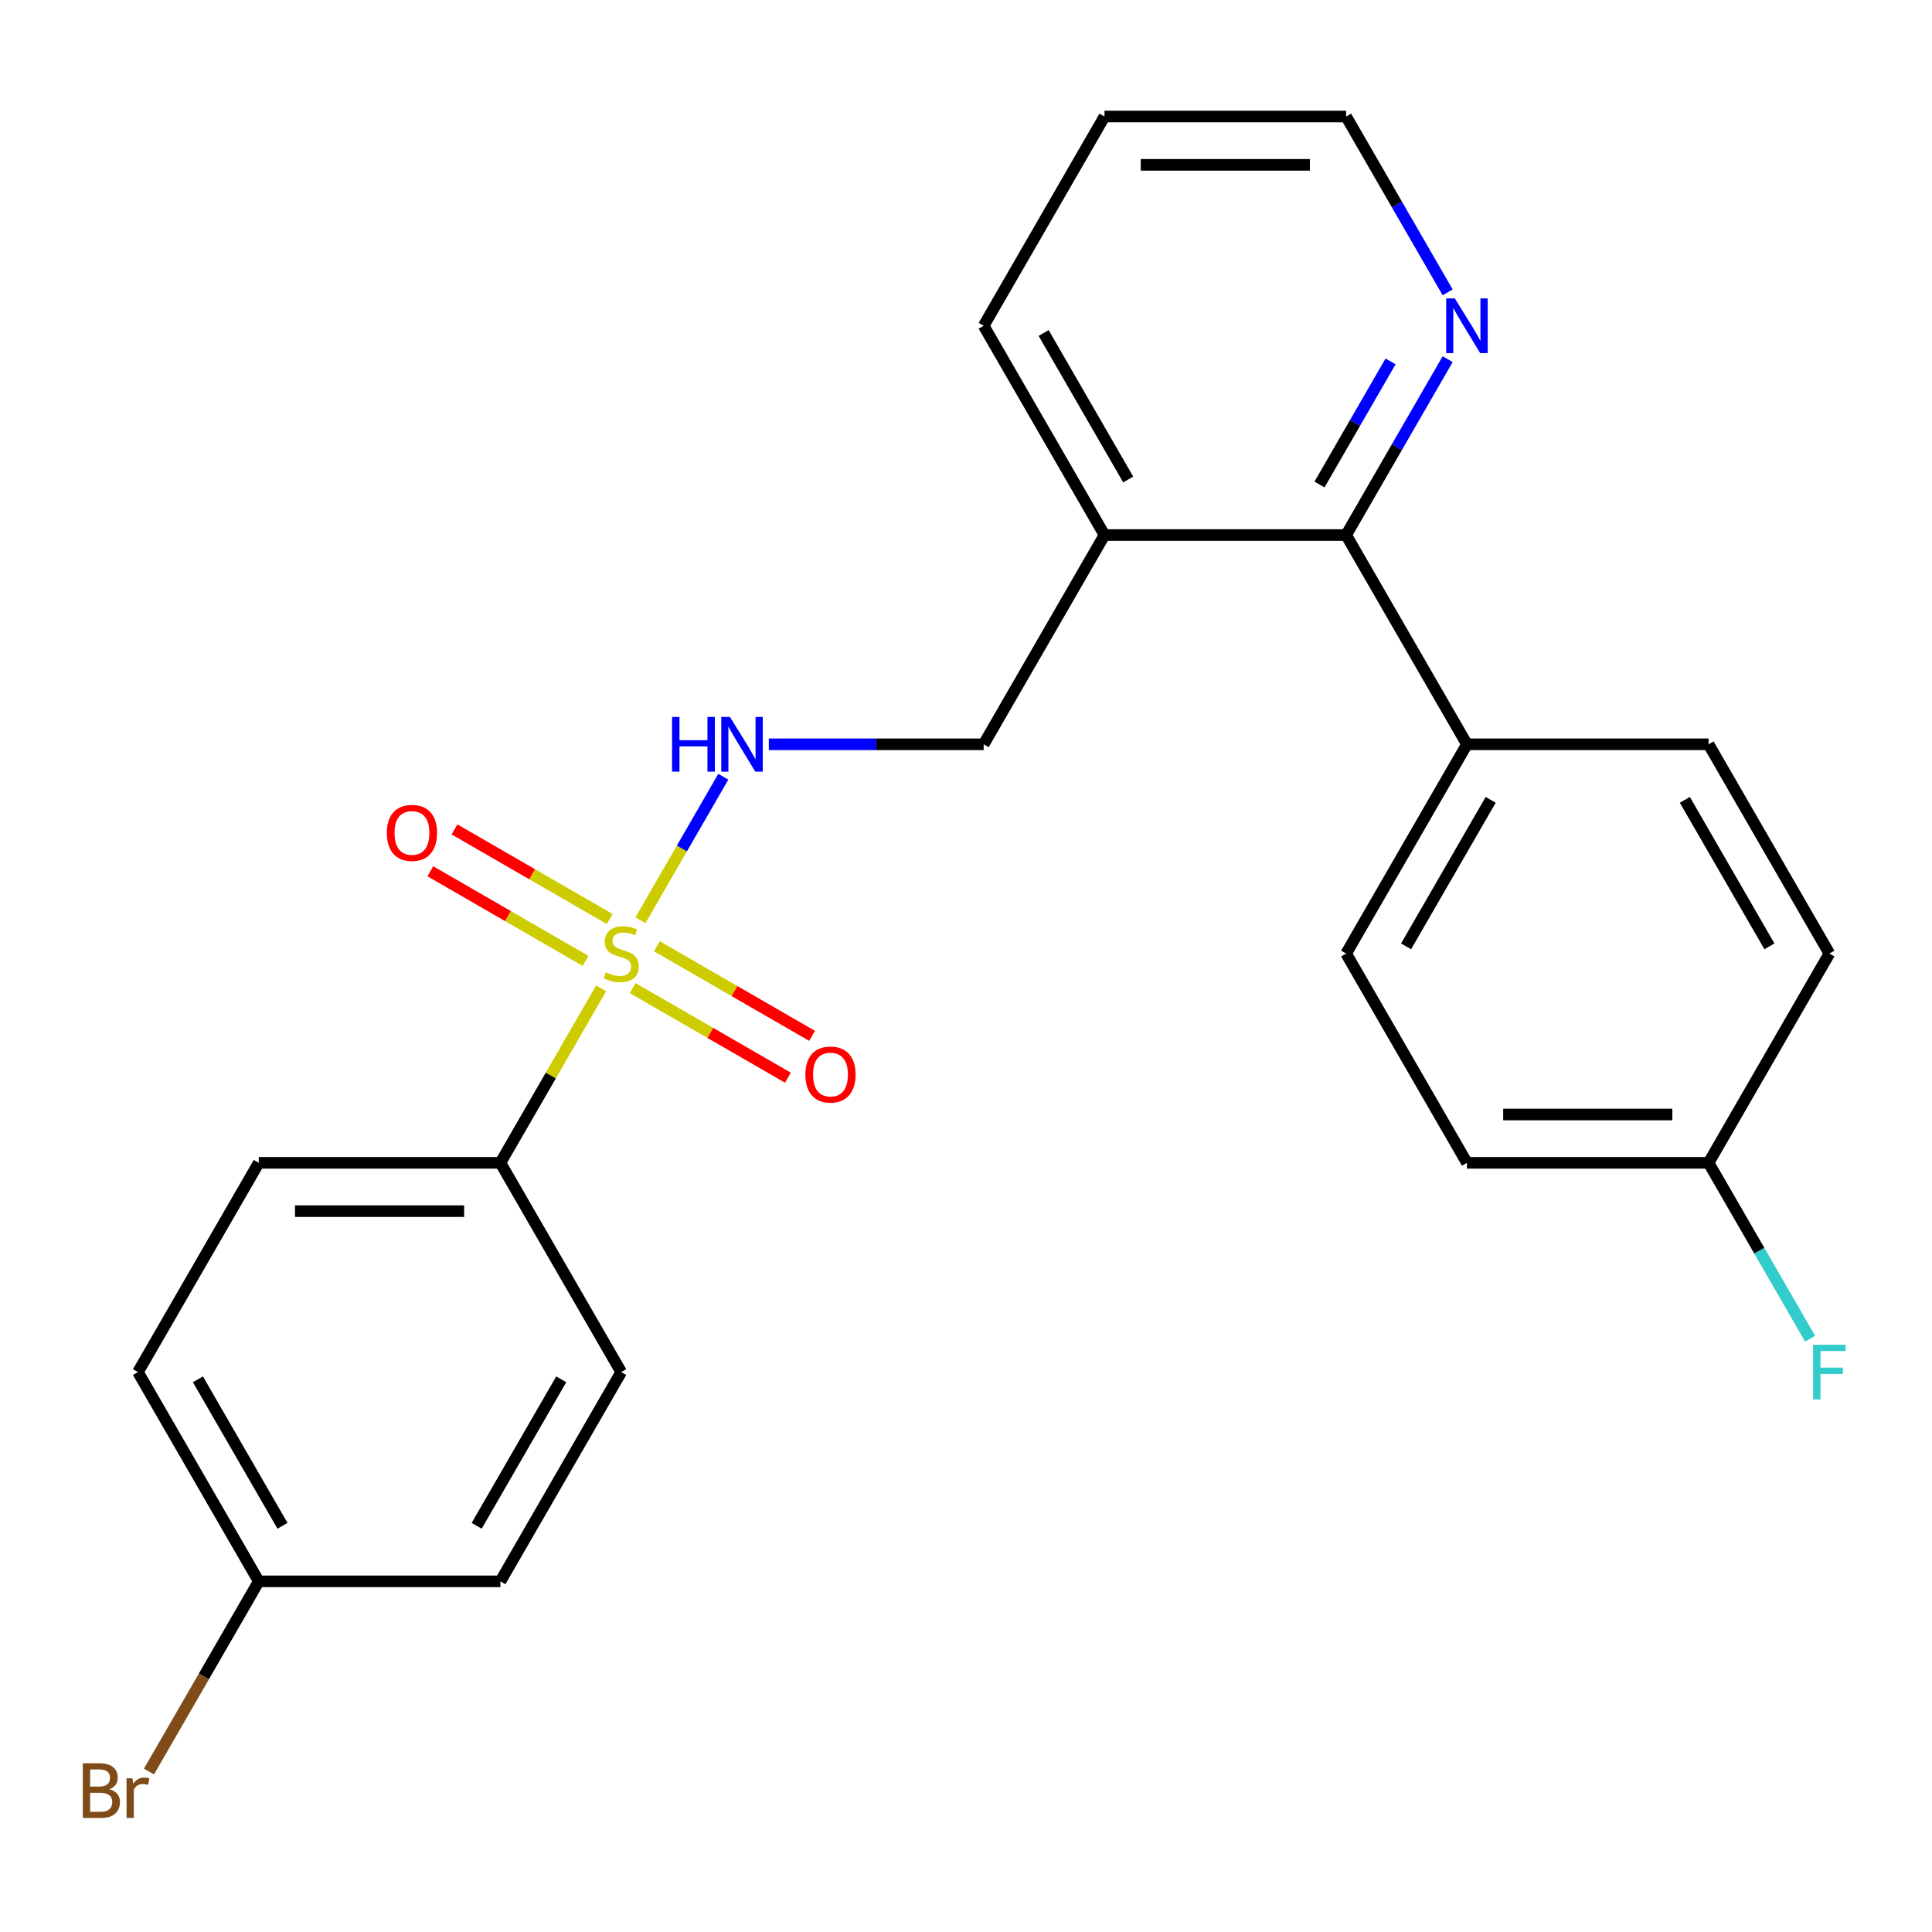 <?xml version='1.0' encoding='iso-8859-1'?>
<svg version='1.1' baseProfile='full'
              xmlns='http://www.w3.org/2000/svg'
                      xmlns:rdkit='http://www.rdkit.org/xml'
                      xmlns:xlink='http://www.w3.org/1999/xlink'
                  xml:space='preserve'
width='1000px' height='1000px' viewBox='0 0 1000 1000'>
<!-- END OF HEADER -->
<rect style='opacity:1.0;fill:#FFFFFF;stroke:none' width='1000' height='1000' x='0' y='0'> </rect>
<path class='bond-0' d='M 331.497,476.317 L 352.939,439.178' style='fill:none;fill-rule:evenodd;stroke:#CCCC00;stroke-width:6px;stroke-linecap:butt;stroke-linejoin:miter;stroke-opacity:1' />
<path class='bond-0' d='M 352.939,439.178 L 374.382,402.039' style='fill:none;fill-rule:evenodd;stroke:#0000FF;stroke-width:6px;stroke-linecap:butt;stroke-linejoin:miter;stroke-opacity:1' />
<path class='bond-2' d='M 311.143,511.571 L 285.074,556.724' style='fill:none;fill-rule:evenodd;stroke:#CCCC00;stroke-width:6px;stroke-linecap:butt;stroke-linejoin:miter;stroke-opacity:1' />
<path class='bond-2' d='M 285.074,556.724 L 259.004,601.878' style='fill:none;fill-rule:evenodd;stroke:#000000;stroke-width:6px;stroke-linecap:butt;stroke-linejoin:miter;stroke-opacity:1' />
<path class='bond-4' d='M 327.493,511.443 L 367.659,534.633' style='fill:none;fill-rule:evenodd;stroke:#CCCC00;stroke-width:6px;stroke-linecap:butt;stroke-linejoin:miter;stroke-opacity:1' />
<path class='bond-4' d='M 367.659,534.633 L 407.826,557.823' style='fill:none;fill-rule:evenodd;stroke:#FF0000;stroke-width:6px;stroke-linecap:butt;stroke-linejoin:miter;stroke-opacity:1' />
<path class='bond-4' d='M 340,489.78 L 380.166,512.97' style='fill:none;fill-rule:evenodd;stroke:#CCCC00;stroke-width:6px;stroke-linecap:butt;stroke-linejoin:miter;stroke-opacity:1' />
<path class='bond-4' d='M 380.166,512.97 L 420.333,536.16' style='fill:none;fill-rule:evenodd;stroke:#FF0000;stroke-width:6px;stroke-linecap:butt;stroke-linejoin:miter;stroke-opacity:1' />
<path class='bond-5' d='M 315.586,475.685 L 275.42,452.495' style='fill:none;fill-rule:evenodd;stroke:#CCCC00;stroke-width:6px;stroke-linecap:butt;stroke-linejoin:miter;stroke-opacity:1' />
<path class='bond-5' d='M 275.42,452.495 L 235.253,429.305' style='fill:none;fill-rule:evenodd;stroke:#FF0000;stroke-width:6px;stroke-linecap:butt;stroke-linejoin:miter;stroke-opacity:1' />
<path class='bond-5' d='M 303.079,497.348 L 262.913,474.158' style='fill:none;fill-rule:evenodd;stroke:#CCCC00;stroke-width:6px;stroke-linecap:butt;stroke-linejoin:miter;stroke-opacity:1' />
<path class='bond-5' d='M 262.913,474.158 L 222.746,450.968' style='fill:none;fill-rule:evenodd;stroke:#FF0000;stroke-width:6px;stroke-linecap:butt;stroke-linejoin:miter;stroke-opacity:1' />
<path class='bond-8' d='M 397.941,385.25 L 453.543,385.25' style='fill:none;fill-rule:evenodd;stroke:#0000FF;stroke-width:6px;stroke-linecap:butt;stroke-linejoin:miter;stroke-opacity:1' />
<path class='bond-8' d='M 453.543,385.25 L 509.145,385.25' style='fill:none;fill-rule:evenodd;stroke:#000000;stroke-width:6px;stroke-linecap:butt;stroke-linejoin:miter;stroke-opacity:1' />
<path class='bond-1' d='M 696.751,276.936 L 571.68,276.936' style='fill:none;fill-rule:evenodd;stroke:#000000;stroke-width:6px;stroke-linecap:butt;stroke-linejoin:miter;stroke-opacity:1' />
<path class='bond-6' d='M 696.751,276.936 L 723.028,231.422' style='fill:none;fill-rule:evenodd;stroke:#000000;stroke-width:6px;stroke-linecap:butt;stroke-linejoin:miter;stroke-opacity:1' />
<path class='bond-6' d='M 723.028,231.422 L 749.305,185.908' style='fill:none;fill-rule:evenodd;stroke:#0000FF;stroke-width:6px;stroke-linecap:butt;stroke-linejoin:miter;stroke-opacity:1' />
<path class='bond-6' d='M 682.971,250.775 L 701.365,218.915' style='fill:none;fill-rule:evenodd;stroke:#000000;stroke-width:6px;stroke-linecap:butt;stroke-linejoin:miter;stroke-opacity:1' />
<path class='bond-6' d='M 701.365,218.915 L 719.759,187.055' style='fill:none;fill-rule:evenodd;stroke:#0000FF;stroke-width:6px;stroke-linecap:butt;stroke-linejoin:miter;stroke-opacity:1' />
<path class='bond-7' d='M 696.751,276.936 L 759.286,385.25' style='fill:none;fill-rule:evenodd;stroke:#000000;stroke-width:6px;stroke-linecap:butt;stroke-linejoin:miter;stroke-opacity:1' />
<path class='bond-9' d='M 259.004,601.878 L 133.934,601.878' style='fill:none;fill-rule:evenodd;stroke:#000000;stroke-width:6px;stroke-linecap:butt;stroke-linejoin:miter;stroke-opacity:1' />
<path class='bond-9' d='M 240.244,626.892 L 152.694,626.892' style='fill:none;fill-rule:evenodd;stroke:#000000;stroke-width:6px;stroke-linecap:butt;stroke-linejoin:miter;stroke-opacity:1' />
<path class='bond-10' d='M 259.004,601.878 L 321.539,710.192' style='fill:none;fill-rule:evenodd;stroke:#000000;stroke-width:6px;stroke-linecap:butt;stroke-linejoin:miter;stroke-opacity:1' />
<path class='bond-3' d='M 571.68,276.936 L 509.145,385.25' style='fill:none;fill-rule:evenodd;stroke:#000000;stroke-width:6px;stroke-linecap:butt;stroke-linejoin:miter;stroke-opacity:1' />
<path class='bond-21' d='M 571.68,276.936 L 509.145,168.622' style='fill:none;fill-rule:evenodd;stroke:#000000;stroke-width:6px;stroke-linecap:butt;stroke-linejoin:miter;stroke-opacity:1' />
<path class='bond-21' d='M 583.963,248.182 L 540.188,172.362' style='fill:none;fill-rule:evenodd;stroke:#000000;stroke-width:6px;stroke-linecap:butt;stroke-linejoin:miter;stroke-opacity:1' />
<path class='bond-25' d='M 749.305,151.335 L 723.028,105.821' style='fill:none;fill-rule:evenodd;stroke:#0000FF;stroke-width:6px;stroke-linecap:butt;stroke-linejoin:miter;stroke-opacity:1' />
<path class='bond-25' d='M 723.028,105.821 L 696.751,60.307' style='fill:none;fill-rule:evenodd;stroke:#000000;stroke-width:6px;stroke-linecap:butt;stroke-linejoin:miter;stroke-opacity:1' />
<path class='bond-11' d='M 759.286,385.25 L 696.751,493.564' style='fill:none;fill-rule:evenodd;stroke:#000000;stroke-width:6px;stroke-linecap:butt;stroke-linejoin:miter;stroke-opacity:1' />
<path class='bond-11' d='M 771.568,414.004 L 727.794,489.824' style='fill:none;fill-rule:evenodd;stroke:#000000;stroke-width:6px;stroke-linecap:butt;stroke-linejoin:miter;stroke-opacity:1' />
<path class='bond-12' d='M 759.286,385.25 L 884.356,385.25' style='fill:none;fill-rule:evenodd;stroke:#000000;stroke-width:6px;stroke-linecap:butt;stroke-linejoin:miter;stroke-opacity:1' />
<path class='bond-16' d='M 133.934,601.878 L 71.399,710.192' style='fill:none;fill-rule:evenodd;stroke:#000000;stroke-width:6px;stroke-linecap:butt;stroke-linejoin:miter;stroke-opacity:1' />
<path class='bond-17' d='M 321.539,710.192 L 259.004,818.506' style='fill:none;fill-rule:evenodd;stroke:#000000;stroke-width:6px;stroke-linecap:butt;stroke-linejoin:miter;stroke-opacity:1' />
<path class='bond-17' d='M 290.496,713.932 L 246.722,789.752' style='fill:none;fill-rule:evenodd;stroke:#000000;stroke-width:6px;stroke-linecap:butt;stroke-linejoin:miter;stroke-opacity:1' />
<path class='bond-15' d='M 696.751,493.564 L 759.286,601.878' style='fill:none;fill-rule:evenodd;stroke:#000000;stroke-width:6px;stroke-linecap:butt;stroke-linejoin:miter;stroke-opacity:1' />
<path class='bond-18' d='M 884.356,385.25 L 946.891,493.564' style='fill:none;fill-rule:evenodd;stroke:#000000;stroke-width:6px;stroke-linecap:butt;stroke-linejoin:miter;stroke-opacity:1' />
<path class='bond-18' d='M 872.074,414.004 L 915.848,489.824' style='fill:none;fill-rule:evenodd;stroke:#000000;stroke-width:6px;stroke-linecap:butt;stroke-linejoin:miter;stroke-opacity:1' />
<path class='bond-13' d='M 884.356,601.878 L 946.891,493.564' style='fill:none;fill-rule:evenodd;stroke:#000000;stroke-width:6px;stroke-linecap:butt;stroke-linejoin:miter;stroke-opacity:1' />
<path class='bond-19' d='M 884.356,601.878 L 910.633,647.392' style='fill:none;fill-rule:evenodd;stroke:#000000;stroke-width:6px;stroke-linecap:butt;stroke-linejoin:miter;stroke-opacity:1' />
<path class='bond-19' d='M 910.633,647.392 L 936.911,692.905' style='fill:none;fill-rule:evenodd;stroke:#33CCCC;stroke-width:6px;stroke-linecap:butt;stroke-linejoin:miter;stroke-opacity:1' />
<path class='bond-26' d='M 884.356,601.878 L 759.286,601.878' style='fill:none;fill-rule:evenodd;stroke:#000000;stroke-width:6px;stroke-linecap:butt;stroke-linejoin:miter;stroke-opacity:1' />
<path class='bond-26' d='M 865.596,576.864 L 778.046,576.864' style='fill:none;fill-rule:evenodd;stroke:#000000;stroke-width:6px;stroke-linecap:butt;stroke-linejoin:miter;stroke-opacity:1' />
<path class='bond-14' d='M 133.934,818.506 L 259.004,818.506' style='fill:none;fill-rule:evenodd;stroke:#000000;stroke-width:6px;stroke-linecap:butt;stroke-linejoin:miter;stroke-opacity:1' />
<path class='bond-20' d='M 133.934,818.506 L 105.52,867.72' style='fill:none;fill-rule:evenodd;stroke:#000000;stroke-width:6px;stroke-linecap:butt;stroke-linejoin:miter;stroke-opacity:1' />
<path class='bond-20' d='M 105.52,867.72 L 77.107,916.934' style='fill:none;fill-rule:evenodd;stroke:#7F4C19;stroke-width:6px;stroke-linecap:butt;stroke-linejoin:miter;stroke-opacity:1' />
<path class='bond-24' d='M 133.934,818.506 L 71.399,710.192' style='fill:none;fill-rule:evenodd;stroke:#000000;stroke-width:6px;stroke-linecap:butt;stroke-linejoin:miter;stroke-opacity:1' />
<path class='bond-24' d='M 146.216,789.752 L 102.442,713.932' style='fill:none;fill-rule:evenodd;stroke:#000000;stroke-width:6px;stroke-linecap:butt;stroke-linejoin:miter;stroke-opacity:1' />
<path class='bond-23' d='M 509.145,168.622 L 571.68,60.307' style='fill:none;fill-rule:evenodd;stroke:#000000;stroke-width:6px;stroke-linecap:butt;stroke-linejoin:miter;stroke-opacity:1' />
<path class='bond-22' d='M 696.751,60.307 L 571.68,60.307' style='fill:none;fill-rule:evenodd;stroke:#000000;stroke-width:6px;stroke-linecap:butt;stroke-linejoin:miter;stroke-opacity:1' />
<path class='bond-22' d='M 677.99,85.322 L 590.441,85.322' style='fill:none;fill-rule:evenodd;stroke:#000000;stroke-width:6px;stroke-linecap:butt;stroke-linejoin:miter;stroke-opacity:1' />
<path  class='atom-0' d='M 313.539 503.284
Q 313.859 503.404, 315.179 503.964
Q 316.499 504.524, 317.939 504.884
Q 319.419 505.204, 320.859 505.204
Q 323.539 505.204, 325.099 503.924
Q 326.659 502.604, 326.659 500.324
Q 326.659 498.764, 325.859 497.804
Q 325.099 496.844, 323.899 496.324
Q 322.699 495.804, 320.699 495.204
Q 318.179 494.444, 316.659 493.724
Q 315.179 493.004, 314.099 491.484
Q 313.059 489.964, 313.059 487.404
Q 313.059 483.844, 315.459 481.644
Q 317.899 479.444, 322.699 479.444
Q 325.979 479.444, 329.699 481.004
L 328.779 484.084
Q 325.379 482.684, 322.819 482.684
Q 320.059 482.684, 318.539 483.844
Q 317.019 484.964, 317.059 486.924
Q 317.059 488.444, 317.819 489.364
Q 318.619 490.284, 319.739 490.804
Q 320.899 491.324, 322.819 491.924
Q 325.379 492.724, 326.899 493.524
Q 328.419 494.324, 329.499 495.964
Q 330.619 497.564, 330.619 500.324
Q 330.619 504.244, 327.979 506.364
Q 325.379 508.444, 321.019 508.444
Q 318.499 508.444, 316.579 507.884
Q 314.699 507.364, 312.459 506.444
L 313.539 503.284
' fill='#CCCC00'/>
<path  class='atom-1' d='M 347.855 371.09
L 351.695 371.09
L 351.695 383.13
L 366.175 383.13
L 366.175 371.09
L 370.015 371.09
L 370.015 399.41
L 366.175 399.41
L 366.175 386.33
L 351.695 386.33
L 351.695 399.41
L 347.855 399.41
L 347.855 371.09
' fill='#0000FF'/>
<path  class='atom-1' d='M 377.815 371.09
L 387.095 386.09
Q 388.015 387.57, 389.495 390.25
Q 390.975 392.93, 391.055 393.09
L 391.055 371.09
L 394.815 371.09
L 394.815 399.41
L 390.935 399.41
L 380.975 383.01
Q 379.815 381.09, 378.575 378.89
Q 377.375 376.69, 377.015 376.01
L 377.015 399.41
L 373.335 399.41
L 373.335 371.09
L 377.815 371.09
' fill='#0000FF'/>
<path  class='atom-5' d='M 416.854 556.179
Q 416.854 549.379, 420.214 545.579
Q 423.574 541.779, 429.854 541.779
Q 436.134 541.779, 439.494 545.579
Q 442.854 549.379, 442.854 556.179
Q 442.854 563.059, 439.454 566.979
Q 436.054 570.859, 429.854 570.859
Q 423.614 570.859, 420.214 566.979
Q 416.854 563.099, 416.854 556.179
M 429.854 567.659
Q 434.174 567.659, 436.494 564.779
Q 438.854 561.859, 438.854 556.179
Q 438.854 550.619, 436.494 547.819
Q 434.174 544.979, 429.854 544.979
Q 425.534 544.979, 423.174 547.779
Q 420.854 550.579, 420.854 556.179
Q 420.854 561.899, 423.174 564.779
Q 425.534 567.659, 429.854 567.659
' fill='#FF0000'/>
<path  class='atom-6' d='M 200.225 431.109
Q 200.225 424.309, 203.585 420.509
Q 206.945 416.709, 213.225 416.709
Q 219.505 416.709, 222.865 420.509
Q 226.225 424.309, 226.225 431.109
Q 226.225 437.989, 222.825 441.909
Q 219.425 445.789, 213.225 445.789
Q 206.985 445.789, 203.585 441.909
Q 200.225 438.029, 200.225 431.109
M 213.225 442.589
Q 217.545 442.589, 219.865 439.709
Q 222.225 436.789, 222.225 431.109
Q 222.225 425.549, 219.865 422.749
Q 217.545 419.909, 213.225 419.909
Q 208.905 419.909, 206.545 422.709
Q 204.225 425.509, 204.225 431.109
Q 204.225 436.829, 206.545 439.709
Q 208.905 442.589, 213.225 442.589
' fill='#FF0000'/>
<path  class='atom-7' d='M 753.026 154.462
L 762.306 169.462
Q 763.226 170.942, 764.706 173.622
Q 766.186 176.302, 766.266 176.462
L 766.266 154.462
L 770.026 154.462
L 770.026 182.782
L 766.146 182.782
L 756.186 166.382
Q 755.026 164.462, 753.786 162.262
Q 752.586 160.062, 752.226 159.382
L 752.226 182.782
L 748.546 182.782
L 748.546 154.462
L 753.026 154.462
' fill='#0000FF'/>
<path  class='atom-20' d='M 938.471 696.032
L 955.311 696.032
L 955.311 699.272
L 942.271 699.272
L 942.271 707.872
L 953.871 707.872
L 953.871 711.152
L 942.271 711.152
L 942.271 724.352
L 938.471 724.352
L 938.471 696.032
' fill='#33CCCC'/>
<path  class='atom-21' d='M 56.619 926.1
Q 59.339 926.86, 60.699 928.54
Q 62.099 930.18, 62.099 932.62
Q 62.099 936.54, 59.579 938.78
Q 57.099 940.98, 52.379 940.98
L 42.859 940.98
L 42.859 912.66
L 51.219 912.66
Q 56.059 912.66, 58.499 914.62
Q 60.939 916.58, 60.939 920.18
Q 60.939 924.46, 56.619 926.1
M 46.659 915.86
L 46.659 924.74
L 51.219 924.74
Q 54.019 924.74, 55.459 923.62
Q 56.939 922.46, 56.939 920.18
Q 56.939 915.86, 51.219 915.86
L 46.659 915.86
M 52.379 937.78
Q 55.139 937.78, 56.619 936.46
Q 58.099 935.14, 58.099 932.62
Q 58.099 930.3, 56.459 929.14
Q 54.859 927.94, 51.779 927.94
L 46.659 927.94
L 46.659 937.78
L 52.379 937.78
' fill='#7F4C19'/>
<path  class='atom-21' d='M 68.539 920.42
L 68.979 923.26
Q 71.139 920.06, 74.659 920.06
Q 75.779 920.06, 77.299 920.46
L 76.699 923.82
Q 74.979 923.42, 74.019 923.42
Q 72.339 923.42, 71.219 924.1
Q 70.139 924.74, 69.259 926.3
L 69.259 940.98
L 65.499 940.98
L 65.499 920.42
L 68.539 920.42
' fill='#7F4C19'/>
</svg>
